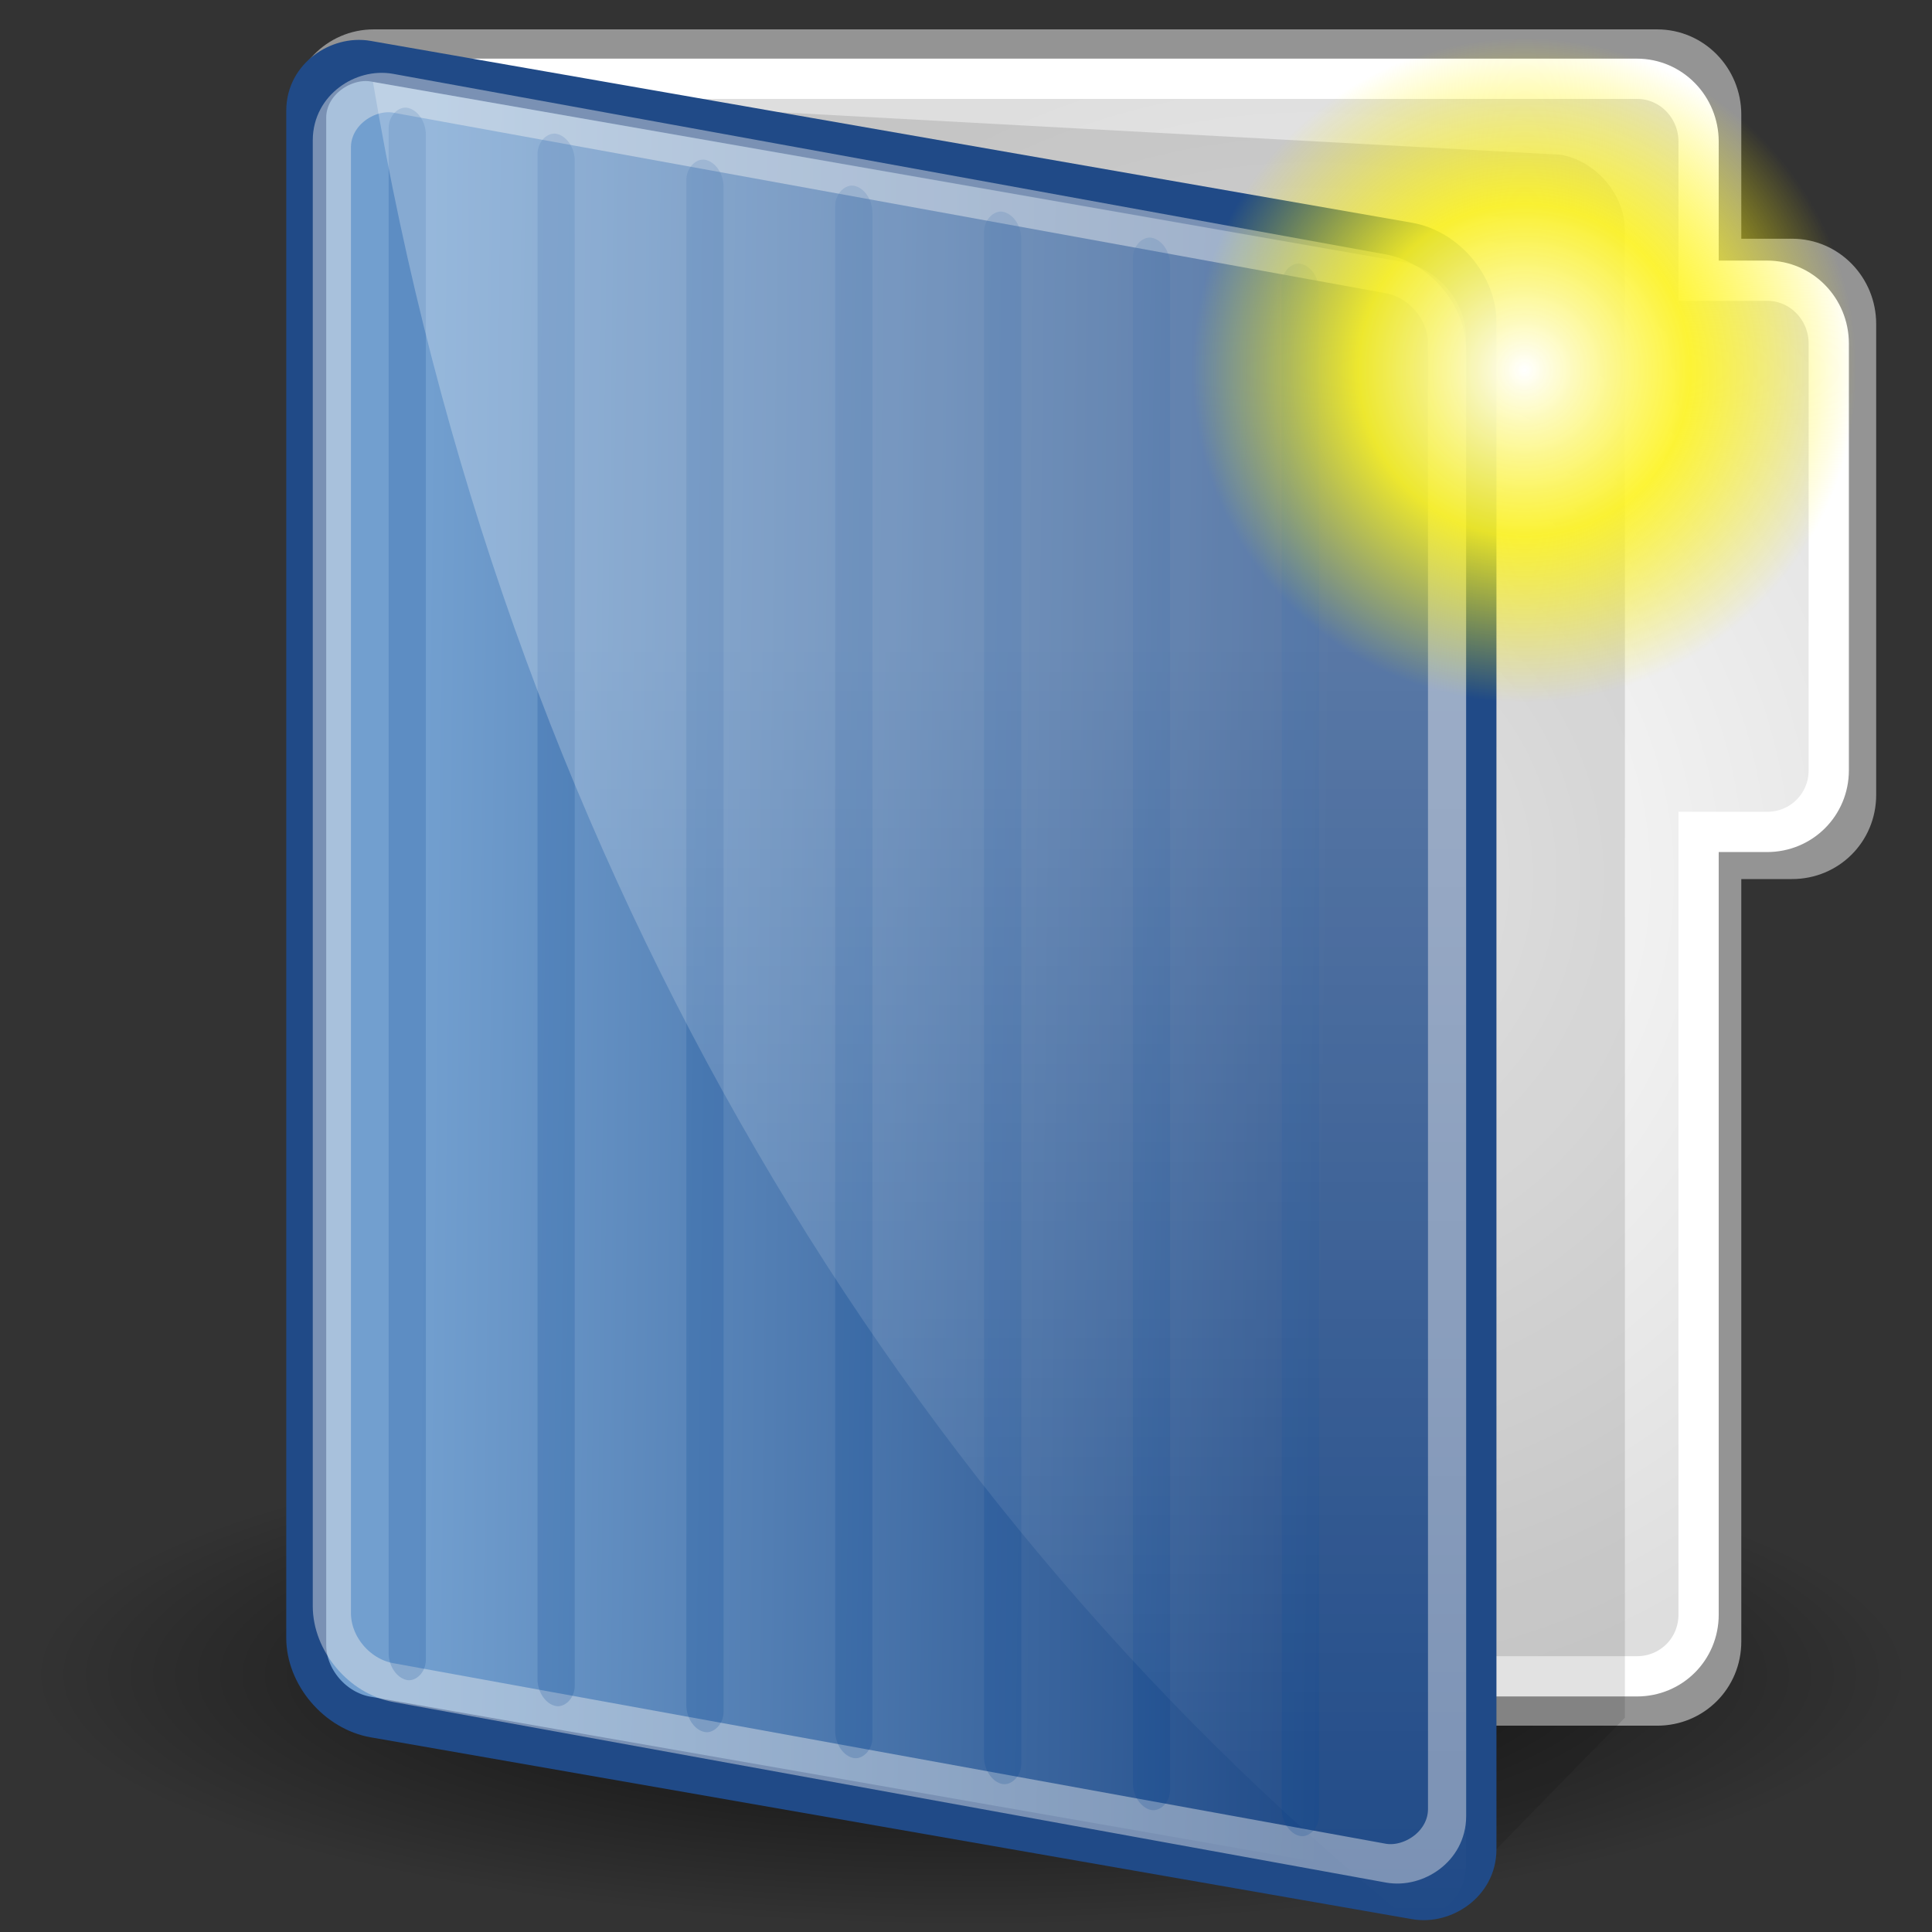 <?xml version="1.0" encoding="UTF-8" standalone="no"?>
<!-- Created with Inkscape (http://www.inkscape.org/) -->
<svg
   xmlns:dc="http://purl.org/dc/elements/1.1/"
   xmlns:cc="http://web.resource.org/cc/"
   xmlns:rdf="http://www.w3.org/1999/02/22-rdf-syntax-ns#"
   xmlns:svg="http://www.w3.org/2000/svg"
   xmlns="http://www.w3.org/2000/svg"
   xmlns:xlink="http://www.w3.org/1999/xlink"
   xmlns:sodipodi="http://sodipodi.sourceforge.net/DTD/sodipodi-0.dtd"
   xmlns:inkscape="http://www.inkscape.org/namespaces/inkscape"
   width="48"
   height="48"
   id="svg2"
   sodipodi:version="0.32"
   inkscape:version="0.45pre1"
   version="1.0"
   sodipodi:docbase="/home/andrew/Desktop/V2_ubuntustudio_final/scalable/places"
   sodipodi:docname="folder.svg"
   inkscape:output_extension="org.inkscape.output.svg.inkscape"
   sodipodi:modified="true">
  <rect width="100%" height="100%" fill="#333333" stroke="none"/>
  <defs
     id="defs4">
    <linearGradient
       inkscape:collect="always"
       id="linearGradient4014">
      <stop
         style="stop-color:#000000;stop-opacity:1;"
         offset="0"
         id="stop4016" />
      <stop
         style="stop-color:#000000;stop-opacity:0;"
         offset="1"
         id="stop4018" />
    </linearGradient>
    <linearGradient
       inkscape:collect="always"
       id="linearGradient3816">
      <stop
         style="stop-color:#ffffff;stop-opacity:1;"
         offset="0"
         id="stop3818" />
      <stop
         style="stop-color:#ffffff;stop-opacity:0;"
         offset="1"
         id="stop3820" />
    </linearGradient>
    <linearGradient
       inkscape:collect="always"
       id="linearGradient3802">
      <stop
         style="stop-color:#ffffff;stop-opacity:1"
         offset="0"
         id="stop3804" />
      <stop
         style="stop-color:#dedede;stop-opacity:1"
         offset="1"
         id="stop3806" />
    </linearGradient>
    <linearGradient
       id="linearGradient3801">
      <stop
         style="stop-color:#729fcf;stop-opacity:1;"
         offset="0"
         id="stop3803" />
      <stop
         style="stop-color:#204a87;stop-opacity:1;"
         offset="1"
         id="stop3805" />
    </linearGradient>
    <radialGradient
       inkscape:collect="always"
       xlink:href="#linearGradient4014"
       id="radialGradient3297"
       gradientUnits="userSpaceOnUse"
       gradientTransform="matrix(1,0,0,0.267,0,30.77)"
       cx="24.125"
       cy="42"
       fx="24.125"
       fy="42"
       r="23.375" />
    <linearGradient
       inkscape:collect="always"
       xlink:href="#linearGradient3816"
       id="linearGradient3404"
       gradientUnits="userSpaceOnUse"
       x1="30.25"
       y1="16"
       x2="30.25"
       y2="47.573"
       gradientTransform="translate(-0.265,6.6941695e-2)" />
    <linearGradient
       inkscape:collect="always"
       xlink:href="#linearGradient3801"
       id="linearGradient3415"
       gradientUnits="userSpaceOnUse"
       gradientTransform="matrix(0.891,0,0,0.904,-0.822,-42.478)"
       x1="7.25"
       y1="35"
       x2="7.547"
       y2="9.736" />
    <radialGradient
       inkscape:collect="always"
       xlink:href="#linearGradient3802"
       id="radialGradient3420"
       gradientUnits="userSpaceOnUse"
       gradientTransform="matrix(1,0,0,1.071,0,-1.949)"
       cx="32.561"
       cy="22.177"
       fx="32.561"
       fy="22.177"
       r="19.209" />
    <radialGradient
       r="19.136"
       fy="41.592"
       fx="24.351"
       cy="41.592"
       cx="24.351"
       gradientTransform="matrix(1,1.988457e-17,3.249259e-18,0.178,-6.635793e-14,34.195)"
       gradientUnits="userSpaceOnUse"
       id="radialGradient1732"
       xlink:href="#linearGradient9806"
       inkscape:collect="always" />
    <radialGradient
       r="14.375"
       fy="125"
       fx="55"
       cy="125"
       cx="55"
       gradientUnits="userSpaceOnUse"
       id="radialGradient1730"
       xlink:href="#linearGradient12512"
       inkscape:collect="always" />
    <linearGradient
       y2="38.277"
       x2="0.929"
       y1="5.09"
       x1="1.282"
       gradientTransform="matrix(1,0,0,0.886,55.007,42.141)"
       gradientUnits="userSpaceOnUse"
       id="linearGradient1727"
       xlink:href="#linearGradient2278"
       inkscape:collect="always" />
    <radialGradient
       r="30.905"
       fy="37.518"
       fx="20.706"
       cy="37.518"
       cx="20.706"
       gradientTransform="matrix(1.055,-2.423053e-2,0.178,1.055,51.435,35.828)"
       gradientUnits="userSpaceOnUse"
       id="radialGradient1725"
       xlink:href="#linearGradient1789"
       inkscape:collect="always" />
    <linearGradient
       y2="66.834"
       x2="9.898"
       y1="13.773"
       x1="6.23"
       gradientTransform="matrix(1.517,0,0,0.628,54.127,40.973)"
       gradientUnits="userSpaceOnUse"
       id="linearGradient1722"
       xlink:href="#linearGradient3983"
       inkscape:collect="always" />
    <linearGradient
       y2="32.05"
       x2="22.065"
       y1="36.988"
       x1="22.176"
       gradientTransform="matrix(0.964,0,0,1,55.178,37.584)"
       gradientUnits="userSpaceOnUse"
       id="linearGradient1703"
       xlink:href="#linearGradient9766"
       inkscape:collect="always" />
    <linearGradient
       y2="46.689"
       x2="12.854"
       y1="32.567"
       x1="13.036"
       gradientTransform="matrix(1.27,0,0,0.816,54.33,36.266)"
       gradientUnits="userSpaceOnUse"
       id="linearGradient1700"
       xlink:href="#linearGradient319"
       inkscape:collect="always" />
    <linearGradient
       y2="9.769"
       x2="23.688"
       y1="30.099"
       x1="22.736"
       gradientTransform="matrix(0.964,0,0,1,55.178,37.584)"
       gradientUnits="userSpaceOnUse"
       id="linearGradient1697"
       xlink:href="#linearGradient2268"
       inkscape:collect="always" />
    <linearGradient
       y2="9.769"
       x2="23.688"
       y1="30.099"
       x1="22.736"
       gradientTransform="matrix(0.964,0,0,1,0.171,-3.303622e-6)"
       gradientUnits="userSpaceOnUse"
       id="linearGradient1693"
       xlink:href="#linearGradient2268"
       inkscape:collect="always" />
    <linearGradient
       y2="46.689"
       x2="12.854"
       y1="32.567"
       x1="13.036"
       gradientTransform="matrix(1.27,0,0,0.816,-0.677,-1.318)"
       gradientUnits="userSpaceOnUse"
       id="linearGradient1691"
       xlink:href="#linearGradient319"
       inkscape:collect="always" />
    <linearGradient
       y2="32.05"
       x2="22.065"
       y1="36.988"
       x1="22.176"
       gradientTransform="matrix(0.964,0,0,1,0.171,-3.303622e-6)"
       gradientUnits="userSpaceOnUse"
       id="linearGradient1689"
       xlink:href="#linearGradient9766"
       inkscape:collect="always" />
    <radialGradient
       r="19.136"
       fy="41.592"
       fx="24.351"
       cy="41.592"
       cx="24.351"
       gradientTransform="matrix(1,1.988457e-17,3.249259e-18,0.178,-7.007024e-14,34.195)"
       gradientUnits="userSpaceOnUse"
       id="radialGradient1687"
       xlink:href="#linearGradient9806"
       inkscape:collect="always" />
    <linearGradient
       id="linearGradient1521">
      <stop
         style="stop-color:#2e3436;stop-opacity:0.887;"
         offset="0"
         id="stop1523" />
      <stop
         style="stop-color:#555753"
         offset="1"
         id="stop1525" />
    </linearGradient>
    <linearGradient
       id="linearGradient1539">
      <stop
         style="stop-color:#729fcf;stop-opacity:0.521;"
         offset="0"
         id="stop1541" />
      <stop
         style="stop-color:#95b1b0;stop-opacity:1;"
         offset="1"
         id="stop1543" />
    </linearGradient>
    <linearGradient
       id="linearGradient1545">
      <stop
         id="stop1547"
         offset="0"
         style="stop-color:#ffffff;stop-opacity:1;" />
      <stop
         id="stop1549"
         offset="1"
         style="stop-color:#ffffff;stop-opacity:0;" />
    </linearGradient>
    <linearGradient
       id="linearGradient1551">
      <stop
         style="stop-color:#babdb6"
         offset="0"
         id="stop1553" />
      <stop
         style="stop-color:#ffffff;stop-opacity:1;"
         offset="1"
         id="stop1555" />
    </linearGradient>
    <radialGradient
       inkscape:collect="always"
       xlink:href="#linearGradient1789"
       id="radialGradient1557"
       gradientUnits="userSpaceOnUse"
       gradientTransform="matrix(1.055,-2.423053e-2,0.178,1.055,-3.572,-1.756)"
       cx="20.706"
       cy="37.518"
       fx="20.706"
       fy="37.518"
       r="30.905" />
    <linearGradient
       id="linearGradient1559">
      <stop
         style="stop-color:#ffffff;stop-opacity:0.876;"
         offset="0"
         id="stop1561" />
      <stop
         style="stop-color:#fffffe;stop-opacity:0;"
         offset="1"
         id="stop1563" />
    </linearGradient>
    <linearGradient
       inkscape:collect="always"
       xlink:href="#linearGradient3983"
       id="linearGradient1565"
       gradientUnits="userSpaceOnUse"
       gradientTransform="matrix(1.517,0,0,0.628,-0.88,3.39)"
       x1="6.23"
       y1="13.773"
       x2="9.898"
       y2="66.834" />
    <radialGradient
       inkscape:collect="always"
       xlink:href="#linearGradient9806"
       id="radialGradient1567"
       cx="24.351"
       cy="41.592"
       fx="24.351"
       fy="41.592"
       r="19.136"
       gradientTransform="matrix(1,1.988457e-17,3.249259e-18,0.178,-7.150009e-14,34.195)"
       gradientUnits="userSpaceOnUse" />
    <linearGradient
       inkscape:collect="always"
       xlink:href="#linearGradient9766"
       id="linearGradient1569"
       gradientUnits="userSpaceOnUse"
       x1="22.176"
       y1="36.988"
       x2="22.065"
       y2="32.05" />
    <linearGradient
       inkscape:collect="always"
       xlink:href="#linearGradient319"
       id="linearGradient1571"
       gradientUnits="userSpaceOnUse"
       gradientTransform="matrix(1.317,0,0,0.816,-0.88,-1.318)"
       x1="13.036"
       y1="32.567"
       x2="12.854"
       y2="46.689" />
    <linearGradient
       inkscape:collect="always"
       xlink:href="#linearGradient2268"
       id="linearGradient1574"
       x1="22.736"
       y1="30.099"
       x2="23.688"
       y2="9.769"
       gradientUnits="userSpaceOnUse" />
    <linearGradient
       inkscape:collect="always"
       xlink:href="#linearGradient2278"
       id="linearGradient1576"
       x1="1.282"
       y1="5.09"
       x2="0.929"
       y2="38.277"
       gradientUnits="userSpaceOnUse"
       gradientTransform="matrix(1,0,0,0.886,1.968745e-9,4.558)" />
    <linearGradient
       id="linearGradient1578">
      <stop
         id="stop1580"
         offset="0"
         style="stop-color:#ffffff;stop-opacity:0.701;" />
      <stop
         id="stop1582"
         offset="1"
         style="stop-color:#ffffff;stop-opacity:0;" />
    </linearGradient>
    <linearGradient
       id="linearGradient1584">
      <stop
         id="stop1586"
         offset="0"
         style="stop-color:#b3b3b3;stop-opacity:1;" />
      <stop
         id="stop1588"
         offset="1"
         style="stop-color:#868686;stop-opacity:1;" />
    </linearGradient>
    <linearGradient
       id="linearGradient1590">
      <stop
         id="stop1592"
         offset="0"
         style="stop-color:#ffffff;stop-opacity:1;" />
      <stop
         id="stop1594"
         offset="1"
         style="stop-color:#ffffff;stop-opacity:0;" />
    </linearGradient>
    <linearGradient
       id="linearGradient1596">
      <stop
         id="stop1598"
         offset="0"
         style="stop-color:#ffffff;stop-opacity:0.134;" />
      <stop
         id="stop1600"
         offset="1"
         style="stop-color:#ffffff;stop-opacity:0.052;" />
    </linearGradient>
    <radialGradient
       gradientUnits="userSpaceOnUse"
       gradientTransform="matrix(1,0,0,0.242,1.565588e-16,31.506)"
       r="19.136"
       fy="41.592"
       fx="24.351"
       cy="41.592"
       cx="24.351"
       id="radialGradient1602"
       xlink:href="#linearGradient9806"
       inkscape:collect="always" />
    <linearGradient
       id="linearGradient1604">
      <stop
         id="stop1606"
         offset="0"
         style="stop-color:#3a74b2;stop-opacity:1;" />
      <stop
         id="stop1608"
         offset="1"
         style="stop-color:#528ac5;stop-opacity:1;" />
    </linearGradient>
    <linearGradient
       inkscape:collect="always"
       xlink:href="#linearGradient2268"
       id="linearGradient1610"
       gradientUnits="userSpaceOnUse"
       x1="22.736"
       y1="30.099"
       x2="23.688"
       y2="9.769"
       gradientTransform="matrix(0.964,0,0,1,0.171,-3.303622e-6)" />
    <linearGradient
       inkscape:collect="always"
       xlink:href="#linearGradient319"
       id="linearGradient1612"
       gradientUnits="userSpaceOnUse"
       gradientTransform="matrix(1.27,0,0,0.816,-0.677,-1.318)"
       x1="13.036"
       y1="32.567"
       x2="12.854"
       y2="46.689" />
    <linearGradient
       inkscape:collect="always"
       xlink:href="#linearGradient9766"
       id="linearGradient1614"
       gradientUnits="userSpaceOnUse"
       x1="22.176"
       y1="36.988"
       x2="22.065"
       y2="32.05"
       gradientTransform="matrix(0.964,0,0,1,0.171,-3.303622e-6)" />
    <radialGradient
       r="14.375"
       fy="125"
       fx="55"
       cy="125"
       cx="55"
       gradientUnits="userSpaceOnUse"
       id="radialGradient1654"
       xlink:href="#linearGradient12512"
       inkscape:collect="always" />
    <linearGradient
       y2="46.689"
       x2="12.854"
       y1="32.567"
       x1="13.036"
       gradientTransform="matrix(1.317,0,0,0.816,-0.88,-1.318)"
       gradientUnits="userSpaceOnUse"
       id="linearGradient1652"
       xlink:href="#linearGradient319"
       inkscape:collect="always" />
    <linearGradient
       y2="32.05"
       x2="22.065"
       y1="36.988"
       x1="22.176"
       gradientUnits="userSpaceOnUse"
       id="linearGradient1650"
       xlink:href="#linearGradient9766"
       inkscape:collect="always" />
    <linearGradient
       y2="66.834"
       x2="9.898"
       y1="13.773"
       x1="6.23"
       gradientTransform="matrix(1.517,0,0,0.709,-0.88,-1.318)"
       gradientUnits="userSpaceOnUse"
       id="linearGradient1648"
       xlink:href="#linearGradient3983"
       inkscape:collect="always" />
    <radialGradient
       r="30.905"
       fy="37.518"
       fx="20.706"
       cy="37.518"
       cx="20.706"
       gradientTransform="matrix(1.055,-2.734504e-2,0.178,1.191,-3.572,-7.125)"
       gradientUnits="userSpaceOnUse"
       id="radialGradient1646"
       xlink:href="#linearGradient1789"
       inkscape:collect="always" />
    <radialGradient
       r="19.136"
       fy="41.592"
       fx="24.351"
       cy="41.592"
       cx="24.351"
       gradientTransform="matrix(1,0,0,0.242,-9.520414e-14,31.506)"
       gradientUnits="userSpaceOnUse"
       id="radialGradient1644"
       xlink:href="#linearGradient9806"
       inkscape:collect="always" />
    <linearGradient
       y2="46.689"
       x2="12.854"
       y1="32.567"
       x1="13.036"
       gradientTransform="matrix(1.317,0,0,0.816,-0.88,-1.318)"
       gradientUnits="userSpaceOnUse"
       id="linearGradient1554"
       xlink:href="#linearGradient319"
       inkscape:collect="always" />
    <linearGradient
       y2="32.05"
       x2="22.065"
       y1="36.988"
       x1="22.176"
       gradientUnits="userSpaceOnUse"
       id="linearGradient1552"
       xlink:href="#linearGradient9766"
       inkscape:collect="always" />
    <linearGradient
       y2="66.834"
       x2="9.898"
       y1="13.773"
       x1="6.23"
       gradientTransform="matrix(1.517,0,0,0.709,-0.88,-1.318)"
       gradientUnits="userSpaceOnUse"
       id="linearGradient1550"
       xlink:href="#linearGradient3983"
       inkscape:collect="always" />
    <radialGradient
       r="30.905"
       fy="37.518"
       fx="20.706"
       cy="37.518"
       cx="20.706"
       gradientTransform="matrix(1.055,-2.734504e-2,0.178,1.191,-3.572,-7.125)"
       gradientUnits="userSpaceOnUse"
       id="radialGradient1548"
       xlink:href="#linearGradient1789"
       inkscape:collect="always" />
    <radialGradient
       r="19.136"
       fy="41.592"
       fx="24.351"
       cy="41.592"
       cx="24.351"
       gradientTransform="matrix(1,0,0,0.242,-9.404968e-14,31.506)"
       gradientUnits="userSpaceOnUse"
       id="radialGradient1546"
       xlink:href="#linearGradient9806"
       inkscape:collect="always" />
    <linearGradient
       id="linearGradient12512">
      <stop
         id="stop12513"
         offset="0"
         style="stop-color:#ffffff;stop-opacity:1;" />
      <stop
         id="stop12517"
         offset="0.5"
         style="stop-color:#fff520;stop-opacity:0.891;" />
      <stop
         id="stop12514"
         offset="1"
         style="stop-color:#fff300;stop-opacity:0;" />
    </linearGradient>
    <radialGradient
       inkscape:collect="always"
       xlink:href="#linearGradient12512"
       id="radialGradient1758"
       gradientUnits="userSpaceOnUse"
       cx="55"
       cy="125"
       fx="55"
       fy="125"
       r="14.375" />
    <linearGradient
       gradientUnits="userSpaceOnUse"
       y2="38.277"
       x2="0.929"
       y1="5.09"
       x1="1.282"
       id="linearGradient1503"
       xlink:href="#linearGradient2278"
       inkscape:collect="always" />
    <linearGradient
       gradientUnits="userSpaceOnUse"
       y2="9.769"
       x2="23.688"
       y1="30.099"
       x1="22.736"
       id="linearGradient1501"
       xlink:href="#linearGradient2268"
       inkscape:collect="always" />
    <linearGradient
       y2="46.689"
       x2="12.854"
       y1="32.567"
       x1="13.036"
       gradientTransform="matrix(1.317,0,0,0.816,-0.88,-1.318)"
       gradientUnits="userSpaceOnUse"
       id="linearGradient1499"
       xlink:href="#linearGradient319"
       inkscape:collect="always" />
    <linearGradient
       y2="32.05"
       x2="22.065"
       y1="36.988"
       x1="22.176"
       gradientUnits="userSpaceOnUse"
       id="linearGradient1497"
       xlink:href="#linearGradient9766"
       inkscape:collect="always" />
    <radialGradient
       gradientUnits="userSpaceOnUse"
       gradientTransform="matrix(1,0,0,0.242,-7.009403e-14,31.506)"
       r="19.136"
       fy="41.592"
       fx="24.351"
       cy="41.592"
       cx="24.351"
       id="radialGradient1495"
       xlink:href="#linearGradient9806"
       inkscape:collect="always" />
    <linearGradient
       y2="66.834"
       x2="9.898"
       y1="13.773"
       x1="6.23"
       gradientTransform="matrix(1.517,0,0,0.709,-0.88,-1.318)"
       gradientUnits="userSpaceOnUse"
       id="linearGradient1493"
       xlink:href="#linearGradient3983"
       inkscape:collect="always" />
    <linearGradient
       id="linearGradient1487">
      <stop
         id="stop1489"
         offset="0"
         style="stop-color:#ffffff;stop-opacity:0.876;" />
      <stop
         id="stop1491"
         offset="1"
         style="stop-color:#fffffe;stop-opacity:0;" />
    </linearGradient>
    <radialGradient
       r="30.905"
       fy="37.518"
       fx="20.706"
       cy="37.518"
       cx="20.706"
       gradientTransform="matrix(1.055,-2.734504e-2,0.178,1.191,-3.572,-7.125)"
       gradientUnits="userSpaceOnUse"
       id="radialGradient1485"
       xlink:href="#linearGradient1789"
       inkscape:collect="always" />
    <linearGradient
       id="linearGradient1479">
      <stop
         id="stop1481"
         offset="0"
         style="stop-color:#babdb6" />
      <stop
         id="stop1483"
         offset="1"
         style="stop-color:#ffffff;stop-opacity:1;" />
    </linearGradient>
    <linearGradient
       id="linearGradient1473">
      <stop
         style="stop-color:#ffffff;stop-opacity:1;"
         offset="0"
         id="stop1475" />
      <stop
         style="stop-color:#ffffff;stop-opacity:0;"
         offset="1"
         id="stop1477" />
    </linearGradient>
    <linearGradient
       id="linearGradient1467">
      <stop
         id="stop1469"
         offset="0"
         style="stop-color:#f57900" />
      <stop
         id="stop1471"
         offset="1"
         style="stop-color:#fcaf3e" />
    </linearGradient>
    <radialGradient
       inkscape:collect="always"
       xlink:href="#linearGradient9806"
       id="radialGradient1572"
       gradientUnits="userSpaceOnUse"
       gradientTransform="matrix(1,1.988457e-17,3.249259e-18,0.178,-7.380901e-14,34.195)"
       cx="24.351"
       cy="41.592"
       fx="24.351"
       fy="41.592"
       r="19.136" />
    <radialGradient
       inkscape:collect="always"
       xlink:href="#linearGradient1789"
       id="radialGradient1574"
       gradientUnits="userSpaceOnUse"
       gradientTransform="matrix(1.055,-2.423053e-2,0.178,1.055,-3.572,-1.756)"
       cx="20.706"
       cy="37.518"
       fx="20.706"
       fy="37.518"
       r="30.905" />
    <linearGradient
       inkscape:collect="always"
       xlink:href="#linearGradient2278"
       id="linearGradient1653"
       gradientUnits="userSpaceOnUse"
       gradientTransform="matrix(1,0,0,0.886,1.968745e-9,4.558)"
       x1="1.282"
       y1="5.09"
       x2="0.929"
       y2="38.277" />
    <linearGradient
       inkscape:collect="always"
       xlink:href="#linearGradient3983"
       id="linearGradient1655"
       gradientUnits="userSpaceOnUse"
       gradientTransform="matrix(1.517,0,0,0.628,-0.88,3.39)"
       x1="6.23"
       y1="13.773"
       x2="9.898"
       y2="66.834" />
    <radialGradient
       inkscape:collect="always"
       xlink:href="#linearGradient12512"
       id="radialGradient1607"
       gradientUnits="userSpaceOnUse"
       cx="55"
       cy="125"
       fx="55"
       fy="125"
       r="14.375" />
    <linearGradient
       y2="66.834"
       x2="9.898"
       y1="13.773"
       x1="6.23"
       gradientTransform="matrix(1.517,0,0,0.628,-0.574,3.406)"
       gradientUnits="userSpaceOnUse"
       id="linearGradient1602"
       xlink:href="#linearGradient3983"
       inkscape:collect="always" />
    <linearGradient
       y2="38.277"
       x2="0.929"
       y1="5.09"
       x1="1.282"
       gradientTransform="matrix(1,0,0,0.886,0.305,4.574)"
       gradientUnits="userSpaceOnUse"
       id="linearGradient1600"
       xlink:href="#linearGradient2278"
       inkscape:collect="always" />
    <radialGradient
       r="30.905"
       fy="37.518"
       fx="20.706"
       cy="37.518"
       cx="20.706"
       gradientTransform="matrix(1.055,-2.423053e-2,0.178,1.055,-3.267,-1.74)"
       gradientUnits="userSpaceOnUse"
       id="radialGradient1598"
       xlink:href="#linearGradient1789"
       inkscape:collect="always" />
    <linearGradient
       y2="38.277"
       x2="0.929"
       y1="5.09"
       x1="1.282"
       gradientTransform="matrix(1,0,0,0.886,0.305,4.574)"
       gradientUnits="userSpaceOnUse"
       id="linearGradient1573"
       xlink:href="#linearGradient2278"
       inkscape:collect="always" />
    <radialGradient
       r="30.905"
       fy="37.518"
       fx="20.706"
       cy="37.518"
       cx="20.706"
       gradientTransform="matrix(1.055,-2.423053e-2,0.178,1.055,-3.267,-1.74)"
       gradientUnits="userSpaceOnUse"
       id="radialGradient1571"
       xlink:href="#linearGradient1789"
       inkscape:collect="always" />
    <linearGradient
       y2="66.834"
       x2="9.898"
       y1="13.773"
       x1="6.23"
       gradientTransform="matrix(1.517,0,0,0.628,-0.574,3.406)"
       gradientUnits="userSpaceOnUse"
       id="linearGradient1568"
       xlink:href="#linearGradient3983"
       inkscape:collect="always" />
    <linearGradient
       y2="66.834"
       x2="9.898"
       y1="13.773"
       x1="6.23"
       gradientTransform="matrix(1.517,0,0,0.628,-0.88,3.39)"
       gradientUnits="userSpaceOnUse"
       id="linearGradient1543"
       xlink:href="#linearGradient3983"
       inkscape:collect="always" />
    <linearGradient
       y2="38.277"
       x2="0.929"
       y1="5.09"
       x1="1.282"
       gradientTransform="matrix(1,0,0,0.886,1.968745e-9,4.558)"
       gradientUnits="userSpaceOnUse"
       id="linearGradient1541"
       xlink:href="#linearGradient2278"
       inkscape:collect="always" />
    <radialGradient
       r="30.905"
       fy="37.518"
       fx="20.706"
       cy="37.518"
       cx="20.706"
       gradientTransform="matrix(1.055,-2.423053e-2,0.178,1.055,-3.572,-1.756)"
       gradientUnits="userSpaceOnUse"
       id="radialGradient1539"
       xlink:href="#linearGradient1789"
       inkscape:collect="always" />
    <radialGradient
       r="19.136"
       fy="41.592"
       fx="24.351"
       cy="41.592"
       cx="24.351"
       gradientTransform="matrix(1,1.988457e-17,3.249259e-18,0.178,-7.380901e-14,34.195)"
       gradientUnits="userSpaceOnUse"
       id="radialGradient1537"
       xlink:href="#linearGradient9806"
       inkscape:collect="always" />
    <linearGradient
       id="linearGradient1450">
      <stop
         style="stop-color:#f57900"
         offset="0"
         id="stop1452" />
      <stop
         style="stop-color:#fcaf3e"
         offset="1"
         id="stop1454" />
    </linearGradient>
    <linearGradient
       id="linearGradient1456">
      <stop
         id="stop1458"
         offset="0"
         style="stop-color:#ffffff;stop-opacity:1;" />
      <stop
         id="stop1460"
         offset="1"
         style="stop-color:#ffffff;stop-opacity:0;" />
    </linearGradient>
    <linearGradient
       id="linearGradient1462">
      <stop
         style="stop-color:#babdb6"
         offset="0"
         id="stop1464" />
      <stop
         style="stop-color:#ffffff;stop-opacity:1;"
         offset="1"
         id="stop1466" />
    </linearGradient>
    <radialGradient
       inkscape:collect="always"
       xlink:href="#linearGradient1789"
       id="radialGradient1468"
       gradientUnits="userSpaceOnUse"
       gradientTransform="matrix(1.055,-2.734504e-2,0.178,1.191,-3.572,-7.125)"
       cx="20.706"
       cy="37.518"
       fx="20.706"
       fy="37.518"
       r="30.905" />
    <linearGradient
       id="linearGradient1470">
      <stop
         style="stop-color:#ffffff;stop-opacity:0.876;"
         offset="0"
         id="stop1472" />
      <stop
         style="stop-color:#fffffe;stop-opacity:0;"
         offset="1"
         id="stop1474" />
    </linearGradient>
    <linearGradient
       inkscape:collect="always"
       xlink:href="#linearGradient3983"
       id="linearGradient1476"
       gradientUnits="userSpaceOnUse"
       gradientTransform="matrix(1.517,0,0,0.709,-0.88,-1.318)"
       x1="6.23"
       y1="13.773"
       x2="9.898"
       y2="66.834" />
    <radialGradient
       inkscape:collect="always"
       xlink:href="#linearGradient9806"
       id="radialGradient1478"
       cx="24.351"
       cy="41.592"
       fx="24.351"
       fy="41.592"
       r="19.136"
       gradientTransform="matrix(1,0,0,0.242,-7.009403e-14,31.506)"
       gradientUnits="userSpaceOnUse" />
    <linearGradient
       inkscape:collect="always"
       xlink:href="#linearGradient9766"
       id="linearGradient1480"
       gradientUnits="userSpaceOnUse"
       x1="22.176"
       y1="36.988"
       x2="22.065"
       y2="32.05" />
    <linearGradient
       inkscape:collect="always"
       xlink:href="#linearGradient319"
       id="linearGradient1482"
       gradientUnits="userSpaceOnUse"
       gradientTransform="matrix(1.317,0,0,0.816,-0.88,-1.318)"
       x1="13.036"
       y1="32.567"
       x2="12.854"
       y2="46.689" />
    <linearGradient
       inkscape:collect="always"
       xlink:href="#linearGradient2268"
       id="linearGradient1484"
       x1="22.736"
       y1="30.099"
       x2="23.688"
       y2="9.769"
       gradientUnits="userSpaceOnUse" />
    <linearGradient
       inkscape:collect="always"
       xlink:href="#linearGradient2278"
       id="linearGradient1486"
       x1="1.282"
       y1="5.09"
       x2="0.929"
       y2="38.277"
       gradientUnits="userSpaceOnUse" />
    <linearGradient
       gradientTransform="matrix(0.964,0,0,1,0.171,-3.303622e-6)"
       y2="32.05"
       x2="22.065"
       y1="36.988"
       x1="22.176"
       gradientUnits="userSpaceOnUse"
       id="linearGradient2272"
       xlink:href="#linearGradient9766"
       inkscape:collect="always" />
    <linearGradient
       y2="46.689"
       x2="12.854"
       y1="32.567"
       x1="13.036"
       gradientTransform="matrix(1.27,0,0,0.816,-0.677,-1.318)"
       gradientUnits="userSpaceOnUse"
       id="linearGradient2269"
       xlink:href="#linearGradient319"
       inkscape:collect="always" />
    <linearGradient
       gradientTransform="matrix(0.964,0,0,1,0.171,-3.303622e-6)"
       y2="9.769"
       x2="23.688"
       y1="30.099"
       x1="22.736"
       gradientUnits="userSpaceOnUse"
       id="linearGradient2265"
       xlink:href="#linearGradient2268"
       inkscape:collect="always" />
    <linearGradient
       id="linearGradient1421">
      <stop
         style="stop-color:#3a74b2;stop-opacity:1;"
         offset="0"
         id="stop1423" />
      <stop
         style="stop-color:#528ac5;stop-opacity:1;"
         offset="1"
         id="stop1425" />
    </linearGradient>
    <radialGradient
       inkscape:collect="always"
       xlink:href="#linearGradient9806"
       id="radialGradient1433"
       cx="24.351"
       cy="41.592"
       fx="24.351"
       fy="41.592"
       r="19.136"
       gradientTransform="matrix(1,0,0,0.242,1.565588e-16,31.506)"
       gradientUnits="userSpaceOnUse" />
    <linearGradient
       id="linearGradient148">
      <stop
         style="stop-color:#ffffff;stop-opacity:0.134;"
         offset="0"
         id="stop149" />
      <stop
         style="stop-color:#ffffff;stop-opacity:0.052;"
         offset="1"
         id="stop150" />
    </linearGradient>
    <linearGradient
       id="linearGradient335">
      <stop
         style="stop-color:#ffffff;stop-opacity:1;"
         offset="0"
         id="stop336" />
      <stop
         style="stop-color:#ffffff;stop-opacity:0;"
         offset="1"
         id="stop337" />
    </linearGradient>
    <linearGradient
       id="linearGradient1441">
      <stop
         style="stop-color:#b3b3b3;stop-opacity:1;"
         offset="0"
         id="stop1443" />
      <stop
         style="stop-color:#868686;stop-opacity:1;"
         offset="1"
         id="stop1445" />
    </linearGradient>
    <linearGradient
       id="linearGradient137">
      <stop
         style="stop-color:#ffffff;stop-opacity:0.701;"
         offset="0"
         id="stop138" />
      <stop
         style="stop-color:#ffffff;stop-opacity:0;"
         offset="1"
         id="stop139" />
    </linearGradient>
    <linearGradient
       gradientTransform="matrix(1,0,0,0.886,1.968745e-9,4.558)"
       gradientUnits="userSpaceOnUse"
       y2="38.277"
       x2="0.929"
       y1="5.09"
       x1="1.282"
       id="linearGradient2284"
       xlink:href="#linearGradient2278"
       inkscape:collect="always" />
    <linearGradient
       gradientUnits="userSpaceOnUse"
       y2="9.769"
       x2="23.688"
       y1="30.099"
       x1="22.736"
       id="linearGradient2274"
       xlink:href="#linearGradient2268"
       inkscape:collect="always" />
    <linearGradient
       y2="46.689"
       x2="12.854"
       y1="32.567"
       x1="13.036"
       gradientTransform="matrix(1.317,0,0,0.816,-0.88,-1.318)"
       gradientUnits="userSpaceOnUse"
       id="linearGradient2259"
       xlink:href="#linearGradient319"
       inkscape:collect="always" />
    <linearGradient
       y2="32.05"
       x2="22.065"
       y1="36.988"
       x1="22.176"
       gradientUnits="userSpaceOnUse"
       id="linearGradient2257"
       xlink:href="#linearGradient9766"
       inkscape:collect="always" />
    <radialGradient
       gradientUnits="userSpaceOnUse"
       gradientTransform="matrix(1,0,0,0.178,0,34.195)"
       r="19.136"
       fy="41.592"
       fx="24.351"
       cy="41.592"
       cx="24.351"
       id="radialGradient9812"
       xlink:href="#linearGradient9806"
       inkscape:collect="always" />
    <linearGradient
       y2="66.834"
       x2="9.898"
       y1="13.773"
       x1="6.23"
       gradientTransform="matrix(1.517,0,0,0.628,-0.88,3.39)"
       gradientUnits="userSpaceOnUse"
       id="linearGradient491"
       xlink:href="#linearGradient3983"
       inkscape:collect="always" />
    <linearGradient
       id="linearGradient3983">
      <stop
         id="stop3984"
         offset="0"
         style="stop-color:#ffffff;stop-opacity:0.876;" />
      <stop
         id="stop3985"
         offset="1"
         style="stop-color:#fffffe;stop-opacity:0;" />
    </linearGradient>
    <radialGradient
       r="30.905"
       fy="37.518"
       fx="20.706"
       cy="37.518"
       cx="20.706"
       gradientTransform="matrix(1.055,-2.423053e-2,0.178,1.055,-3.572,-1.756)"
       gradientUnits="userSpaceOnUse"
       id="radialGradient238"
       xlink:href="#linearGradient1789"
       inkscape:collect="always" />
    <linearGradient
       id="linearGradient1789">
      <stop
         id="stop1790"
         offset="0"
         style="stop-color:#babdb6" />
      <stop
         id="stop1791"
         offset="1"
         style="stop-color:#ffffff;stop-opacity:1;" />
    </linearGradient>
    <linearGradient
       id="linearGradient319">
      <stop
         style="stop-color:#ffffff;stop-opacity:1;"
         offset="0"
         id="stop320" />
      <stop
         style="stop-color:#ffffff;stop-opacity:0;"
         offset="1"
         id="stop321" />
    </linearGradient>
    <linearGradient
       id="linearGradient9766">
      <stop
         id="stop9768"
         offset="0"
         style="stop-color:#729fcf;stop-opacity:0.521;" />
      <stop
         id="stop9770"
         offset="1"
         style="stop-color:#95b1b0;stop-opacity:1;" />
    </linearGradient>
    <linearGradient
       id="linearGradient9806"
       inkscape:collect="always">
      <stop
         id="stop9808"
         offset="0"
         style="stop-color:#000000;stop-opacity:1;" />
      <stop
         id="stop9810"
         offset="1"
         style="stop-color:#000000;stop-opacity:0;" />
    </linearGradient>
    <linearGradient
       id="linearGradient2268"
       inkscape:collect="always">
      <stop
         id="stop2270"
         offset="0"
         style="stop-color:#ffffff;stop-opacity:1;" />
      <stop
         id="stop2272"
         offset="1"
         style="stop-color:#ffffff;stop-opacity:0;" />
    </linearGradient>
    <linearGradient
       id="linearGradient2278">
      <stop
         id="stop2280"
         offset="0"
         style="stop-color:#2e3436;stop-opacity:0.887;" />
      <stop
         id="stop2282"
         offset="1"
         style="stop-color:#555753" />
    </linearGradient>
    <radialGradient
       inkscape:collect="always"
       xlink:href="#linearGradient1789"
       id="radialGradient2614"
       gradientUnits="userSpaceOnUse"
       gradientTransform="matrix(1.055,-2.423053e-2,0.178,1.055,-3.267,-1.74)"
       cx="20.706"
       cy="37.518"
       fx="20.706"
       fy="37.518"
       r="30.905" />
    <linearGradient
       inkscape:collect="always"
       xlink:href="#linearGradient2278"
       id="linearGradient2616"
       gradientUnits="userSpaceOnUse"
       gradientTransform="matrix(1,0,0,0.886,0.305,4.574)"
       x1="1.282"
       y1="5.09"
       x2="0.929"
       y2="38.277" />
    <linearGradient
       inkscape:collect="always"
       xlink:href="#linearGradient3983"
       id="linearGradient2618"
       gradientUnits="userSpaceOnUse"
       gradientTransform="matrix(1.517,0,0,0.628,-0.574,3.406)"
       x1="6.23"
       y1="13.773"
       x2="9.898"
       y2="66.834" />
    <radialGradient
       inkscape:collect="always"
       xlink:href="#linearGradient12512"
       id="radialGradient2620"
       gradientUnits="userSpaceOnUse"
       cx="55"
       cy="125"
       fx="55"
       fy="125"
       r="14.375" />
    <radialGradient
       inkscape:collect="always"
       xlink:href="#linearGradient12512"
       id="radialGradient2644"
       gradientUnits="userSpaceOnUse"
       cx="55"
       cy="125"
       fx="55"
       fy="125"
       r="14.375" />
  </defs>
  <sodipodi:namedview
     id="base"
     pagecolor="#ffffff"
     bordercolor="#666666"
     borderopacity="1.0"
     gridtolerance="10000"
     guidetolerance="10"
     objecttolerance="10"
     inkscape:pageopacity="0.0"
     inkscape:pageshadow="2"
     inkscape:zoom="3.9999998"
     inkscape:cx="71.788388"
     inkscape:cy="35.585864"
     inkscape:document-units="px"
     inkscape:current-layer="g2560"
     width="48px"
     height="48px"
     inkscape:showpageshadow="false"
     inkscape:window-width="1280"
     inkscape:window-height="947"
     inkscape:window-x="1280"
     inkscape:window-y="26" />
  <g
     inkscape:label="Layer 1"
     inkscape:groupmode="layer"
     id="layer1">
    <path
       sodipodi:type="arc"
       style="opacity:0.825;color:#000000;fill:url(#radialGradient3297);fill-opacity:1;fill-rule:evenodd;stroke:none;stroke-width:1;stroke-linecap:butt;stroke-linejoin:miter;marker:none;marker-start:none;marker-mid:none;marker-end:none;stroke-miterlimit:4;stroke-dasharray:none;stroke-dashoffset:0;stroke-opacity:1;visibility:visible;display:inline;overflow:visible;enable-background:accumulate"
       id="path4012"
       sodipodi:cx="24.125"
       sodipodi:cy="42"
       sodipodi:rx="23.375"
       sodipodi:ry="6.25"
       d="M 47.5 42 A 23.375 6.25 0 1 1  0.75,42 A 23.375 6.25 0 1 1  47.5 42 z"
       transform="translate(0,-0.375)" />
    <path
       style="color:#000000;fill:url(#radialGradient3420);fill-opacity:1;fill-rule:evenodd;stroke:#949494;stroke-width:1;stroke-linecap:butt;stroke-linejoin:miter;marker:none;marker-start:none;marker-mid:none;marker-end:none;stroke-miterlimit:4;stroke-dasharray:none;stroke-dashoffset:0;stroke-opacity:1;visibility:visible;display:inline;overflow:visible;enable-background:accumulate"
       d="M 46.113,8.049 C 46.113,7.163 45.41,6.431 44.524,6.431 L 42.762,6.431 L 42.762,2.848 C 42.762,1.962 42.058,1.23 41.173,1.23 L 9.284,1.23 C 8.398,1.23 7.695,1.962 7.695,2.848 L 7.695,40.785 C 7.695,41.671 8.398,42.374 9.284,42.374 L 41.173,42.374 C 42.058,42.374 42.762,41.671 42.762,40.785 L 42.762,21.34 L 44.524,21.34 C 45.41,21.34 46.113,20.636 46.113,19.751 L 46.113,8.049 z "
       id="rect2448"
       sodipodi:nodetypes="ccccccccccccccc" />
    <path
       sodipodi:nodetypes="ccccccccccccccc"
       id="path3194"
       d="M 45.435,8.535 C 45.435,7.68 44.756,6.974 43.902,6.974 L 42.201,6.974 L 42.201,3.518 C 42.201,2.663 41.523,1.957 40.668,1.957 L 9.906,1.957 C 9.052,1.957 8.373,2.663 8.373,3.518 L 8.373,40.115 C 8.373,40.969 9.052,41.648 9.906,41.648 L 40.668,41.648 C 41.523,41.648 42.201,40.969 42.201,40.115 L 42.201,20.669 L 43.902,20.669 C 44.756,20.669 45.435,19.99 45.435,19.136 L 45.435,8.535 z "
       style="color:#000000;fill:none;fill-opacity:1;fill-rule:evenodd;stroke:#ffffff;stroke-width:1;stroke-linecap:butt;stroke-linejoin:miter;marker:none;marker-start:none;marker-mid:none;marker-end:none;stroke-miterlimit:4;stroke-dasharray:none;stroke-dashoffset:0;stroke-opacity:1;visibility:visible;display:inline;overflow:visible;enable-background:accumulate" />
    <path
       style="opacity:0.116;color:#000000;fill:#000000;fill-opacity:1;fill-rule:evenodd;stroke:none;stroke-width:1;stroke-linecap:butt;stroke-linejoin:miter;marker:none;marker-start:none;marker-mid:none;marker-end:none;stroke-miterlimit:4;stroke-dashoffset:0;stroke-opacity:1;visibility:visible;display:inline;overflow:visible;enable-background:accumulate;stroke-dasharray:none"
       inkscape:transform-center-x="-2.5426398"
       inkscape:transform-center-y="-14.537892"
       d="M 40.37,5.722 L 40.37,42.675 L 36.364,46.774 L 12.935,2.439 L 38.771,3.844 C 39.657,3.999 40.37,4.837 40.37,5.722 z "
       id="rect3196"
       sodipodi:nodetypes="cccccc" />
    <rect
       ry="1.623"
       rx="1.599"
       y="-37.241"
       x="-0.088"
       height="29.517"
       width="41.139"
       id="rect3152"
       style="color:#000000;fill:url(#linearGradient3415);fill-opacity:1;fill-rule:evenodd;stroke:#204a87;stroke-width:1.008;stroke-linecap:butt;stroke-linejoin:miter;marker:none;marker-start:none;marker-mid:none;marker-end:none;stroke-miterlimit:4;stroke-dasharray:none;stroke-dashoffset:0;stroke-opacity:1;visibility:visible;display:inline;overflow:visible;enable-background:accumulate"
       inkscape:transform-center-y="-14.537892"
       transform="matrix(0,1,-0.985,-0.172,0,0)"
       inkscape:transform-center-x="-2.5426398" />
    <rect
       ry="1.548"
       rx="1.535"
       y="-36.537"
       x="0.54"
       height="28.158"
       width="39.486"
       id="rect4411"
       style="opacity:0.439;color:#000000;fill:none;fill-opacity:1;fill-rule:evenodd;stroke:#eeeeec;stroke-width:0.964;stroke-linecap:butt;stroke-linejoin:miter;marker:none;marker-start:none;marker-mid:none;marker-end:none;stroke-miterlimit:4;stroke-dasharray:none;stroke-dashoffset:0;stroke-opacity:1;visibility:visible;display:inline;overflow:visible;enable-background:accumulate"
       inkscape:transform-center-y="-13.940911"
       transform="matrix(0,1,-0.984,-0.179,0,0)"
       inkscape:transform-center-x="-2.4227862" />
    <g
       id="g3775"
       style="fill:#044491;fill-opacity:1;stroke-width:1;stroke-miterlimit:4;stroke-dasharray:none"
       transform="translate(1.875,-0.375)">
      <rect
         transform="matrix(0,1,-0.985,-0.172,0,0)"
         inkscape:transform-center-y="-24.700164"
         inkscape:transform-center-x="-4.2809354"
         ry="0.597"
         rx="0.588"
         y="-31.365"
         x="1.613"
         height="0.939"
         width="39.064"
         id="rect3172"
         style="opacity:0.19;color:#000000;fill:#044491;fill-opacity:1;fill-rule:nonzero;stroke:none;stroke-width:1.008;stroke-linecap:butt;stroke-linejoin:miter;marker:none;marker-start:none;marker-mid:none;marker-end:none;stroke-miterlimit:4;stroke-dasharray:none;stroke-dashoffset:0;stroke-opacity:1;visibility:visible;display:inline;overflow:visible;enable-background:accumulate" />
      <rect
         transform="matrix(0,1,-0.985,-0.172,0,0)"
         inkscape:transform-center-y="-21.001779"
         inkscape:transform-center-x="-3.6340973"
         style="opacity:0.19;color:#000000;fill:#044491;fill-opacity:1;fill-rule:nonzero;stroke:none;stroke-width:1.008;stroke-linecap:butt;stroke-linejoin:miter;marker:none;marker-start:none;marker-mid:none;marker-end:none;stroke-miterlimit:4;stroke-dasharray:none;stroke-dashoffset:0;stroke-opacity:1;visibility:visible;display:inline;overflow:visible;enable-background:accumulate"
         id="rect3174"
         width="39.064"
         height="0.939"
         x="1.613"
         y="-27.611"
         rx="0.588"
         ry="0.597" />
      <rect
         transform="matrix(0,1,-0.985,-0.172,0,0)"
         inkscape:transform-center-y="-17.303394"
         inkscape:transform-center-x="-2.9872593"
         ry="0.597"
         rx="0.588"
         y="-23.856"
         x="1.613"
         height="0.939"
         width="39.064"
         id="rect3176"
         style="opacity:0.19;color:#000000;fill:#044491;fill-opacity:1;fill-rule:nonzero;stroke:none;stroke-width:1.008;stroke-linecap:butt;stroke-linejoin:miter;marker:none;marker-start:none;marker-mid:none;marker-end:none;stroke-miterlimit:4;stroke-dasharray:none;stroke-dashoffset:0;stroke-opacity:1;visibility:visible;display:inline;overflow:visible;enable-background:accumulate" />
      <rect
         transform="matrix(0,1,-0.985,-0.172,0,0)"
         inkscape:transform-center-y="-13.605007"
         inkscape:transform-center-x="-2.3404209"
         style="opacity:0.19;color:#000000;fill:#044491;fill-opacity:1;fill-rule:nonzero;stroke:none;stroke-width:1.008;stroke-linecap:butt;stroke-linejoin:miter;marker:none;marker-start:none;marker-mid:none;marker-end:none;stroke-miterlimit:4;stroke-dasharray:none;stroke-dashoffset:0;stroke-opacity:1;visibility:visible;display:inline;overflow:visible;enable-background:accumulate"
         id="rect3178"
         width="39.064"
         height="0.939"
         x="1.613"
         y="-20.102"
         rx="0.588"
         ry="0.597" />
      <rect
         transform="matrix(0,1,-0.985,-0.172,0,0)"
         inkscape:transform-center-y="-9.9066218"
         inkscape:transform-center-x="-1.6935827"
         ry="0.597"
         rx="0.588"
         y="-16.347"
         x="1.613"
         height="0.939"
         width="39.064"
         id="rect3180"
         style="opacity:0.19;color:#000000;fill:#044491;fill-opacity:1;fill-rule:nonzero;stroke:none;stroke-width:1.008;stroke-linecap:butt;stroke-linejoin:miter;marker:none;marker-start:none;marker-mid:none;marker-end:none;stroke-miterlimit:4;stroke-dasharray:none;stroke-dashoffset:0;stroke-opacity:1;visibility:visible;display:inline;overflow:visible;enable-background:accumulate" />
      <rect
         transform="matrix(0,1,-0.985,-0.172,0,0)"
         inkscape:transform-center-y="-6.2082364"
         inkscape:transform-center-x="-1.0467447"
         style="opacity:0.19;color:#000000;fill:#044491;fill-opacity:1;fill-rule:nonzero;stroke:none;stroke-width:1.008;stroke-linecap:butt;stroke-linejoin:miter;marker:none;marker-start:none;marker-mid:none;marker-end:none;stroke-miterlimit:4;stroke-dasharray:none;stroke-dashoffset:0;stroke-opacity:1;visibility:visible;display:inline;overflow:visible;enable-background:accumulate"
         id="rect3182"
         width="39.064"
         height="0.939"
         x="1.613"
         y="-12.593"
         rx="0.588"
         ry="0.597" />
      <rect
         transform="matrix(0,1,-0.985,-0.172,0,0)"
         inkscape:transform-center-y="-2.5098513"
         inkscape:transform-center-x="-0.39990662"
         ry="0.597"
         rx="0.588"
         y="-8.838"
         x="1.613"
         height="0.939"
         width="39.064"
         id="rect3184"
         style="opacity:0.19;color:#000000;fill:#044491;fill-opacity:1;fill-rule:nonzero;stroke:none;stroke-width:1.008;stroke-linecap:butt;stroke-linejoin:miter;marker:none;marker-start:none;marker-mid:none;marker-end:none;stroke-miterlimit:4;stroke-dasharray:none;stroke-dashoffset:0;stroke-opacity:1;visibility:visible;display:inline;overflow:visible;enable-background:accumulate" />
    </g>
    <path
       style="opacity:0.254;color:#000000;fill:url(#linearGradient3404);fill-opacity:1;fill-rule:evenodd;stroke:none;stroke-width:1;stroke-linecap:butt;stroke-linejoin:miter;marker:none;marker-start:none;marker-mid:none;marker-end:none;stroke-miterlimit:4;stroke-dasharray:none;stroke-dashoffset:0;stroke-opacity:1;visibility:visible;display:inline;overflow:visible;enable-background:accumulate"
       d="M 9.266,2.036 C 12.429,20.79 21.853,36.968 34.922,47.629 C 35.762,47.726 36.422,47.17 36.422,46.317 L 36.422,8.379 C 36.422,7.494 35.714,6.659 34.829,6.504 L 9.266,2.036 z "
       id="path3770" />
    <g
       id="g3802"
       inkscape:label="Layer 1"
       transform="translate(-97.841,3.243)">
      <g
         transform="matrix(0.531,0.531,-0.531,0.531,51.879,-8.982)"
         id="g3845">
        <g
           id="g2560"
           transform="translate(164.969,-92.47)">
          <path
             inkscape:export-ydpi="33.852203"
             inkscape:export-xdpi="33.852203"
             inkscape:export-filename="/home/jimmac/ximian_art/icons/nautilus/suse93/stock_new-16.png"
             transform="matrix(0.765,0,0,0.765,-114.037,-68.035)"
             d="M 69.375 125 A 14.375 14.375 0 1 1  40.625,125 A 14.375 14.375 0 1 1  69.375 125 z"
             sodipodi:ry="14.375"
             sodipodi:rx="14.375"
             sodipodi:cy="125"
             sodipodi:cx="55"
             id="path12511"
             style="color:#000000;fill:url(#radialGradient2644);fill-opacity:1;fill-rule:nonzero;stroke:none;stroke-width:1.25;stroke-linecap:butt;stroke-linejoin:round;marker:none;marker-start:none;marker-mid:none;marker-end:none;stroke-miterlimit:4;stroke-dashoffset:0;stroke-opacity:1;visibility:visible;display:block"
             sodipodi:type="arc" />
        </g>
      </g>
    </g>
  </g>
</svg>
